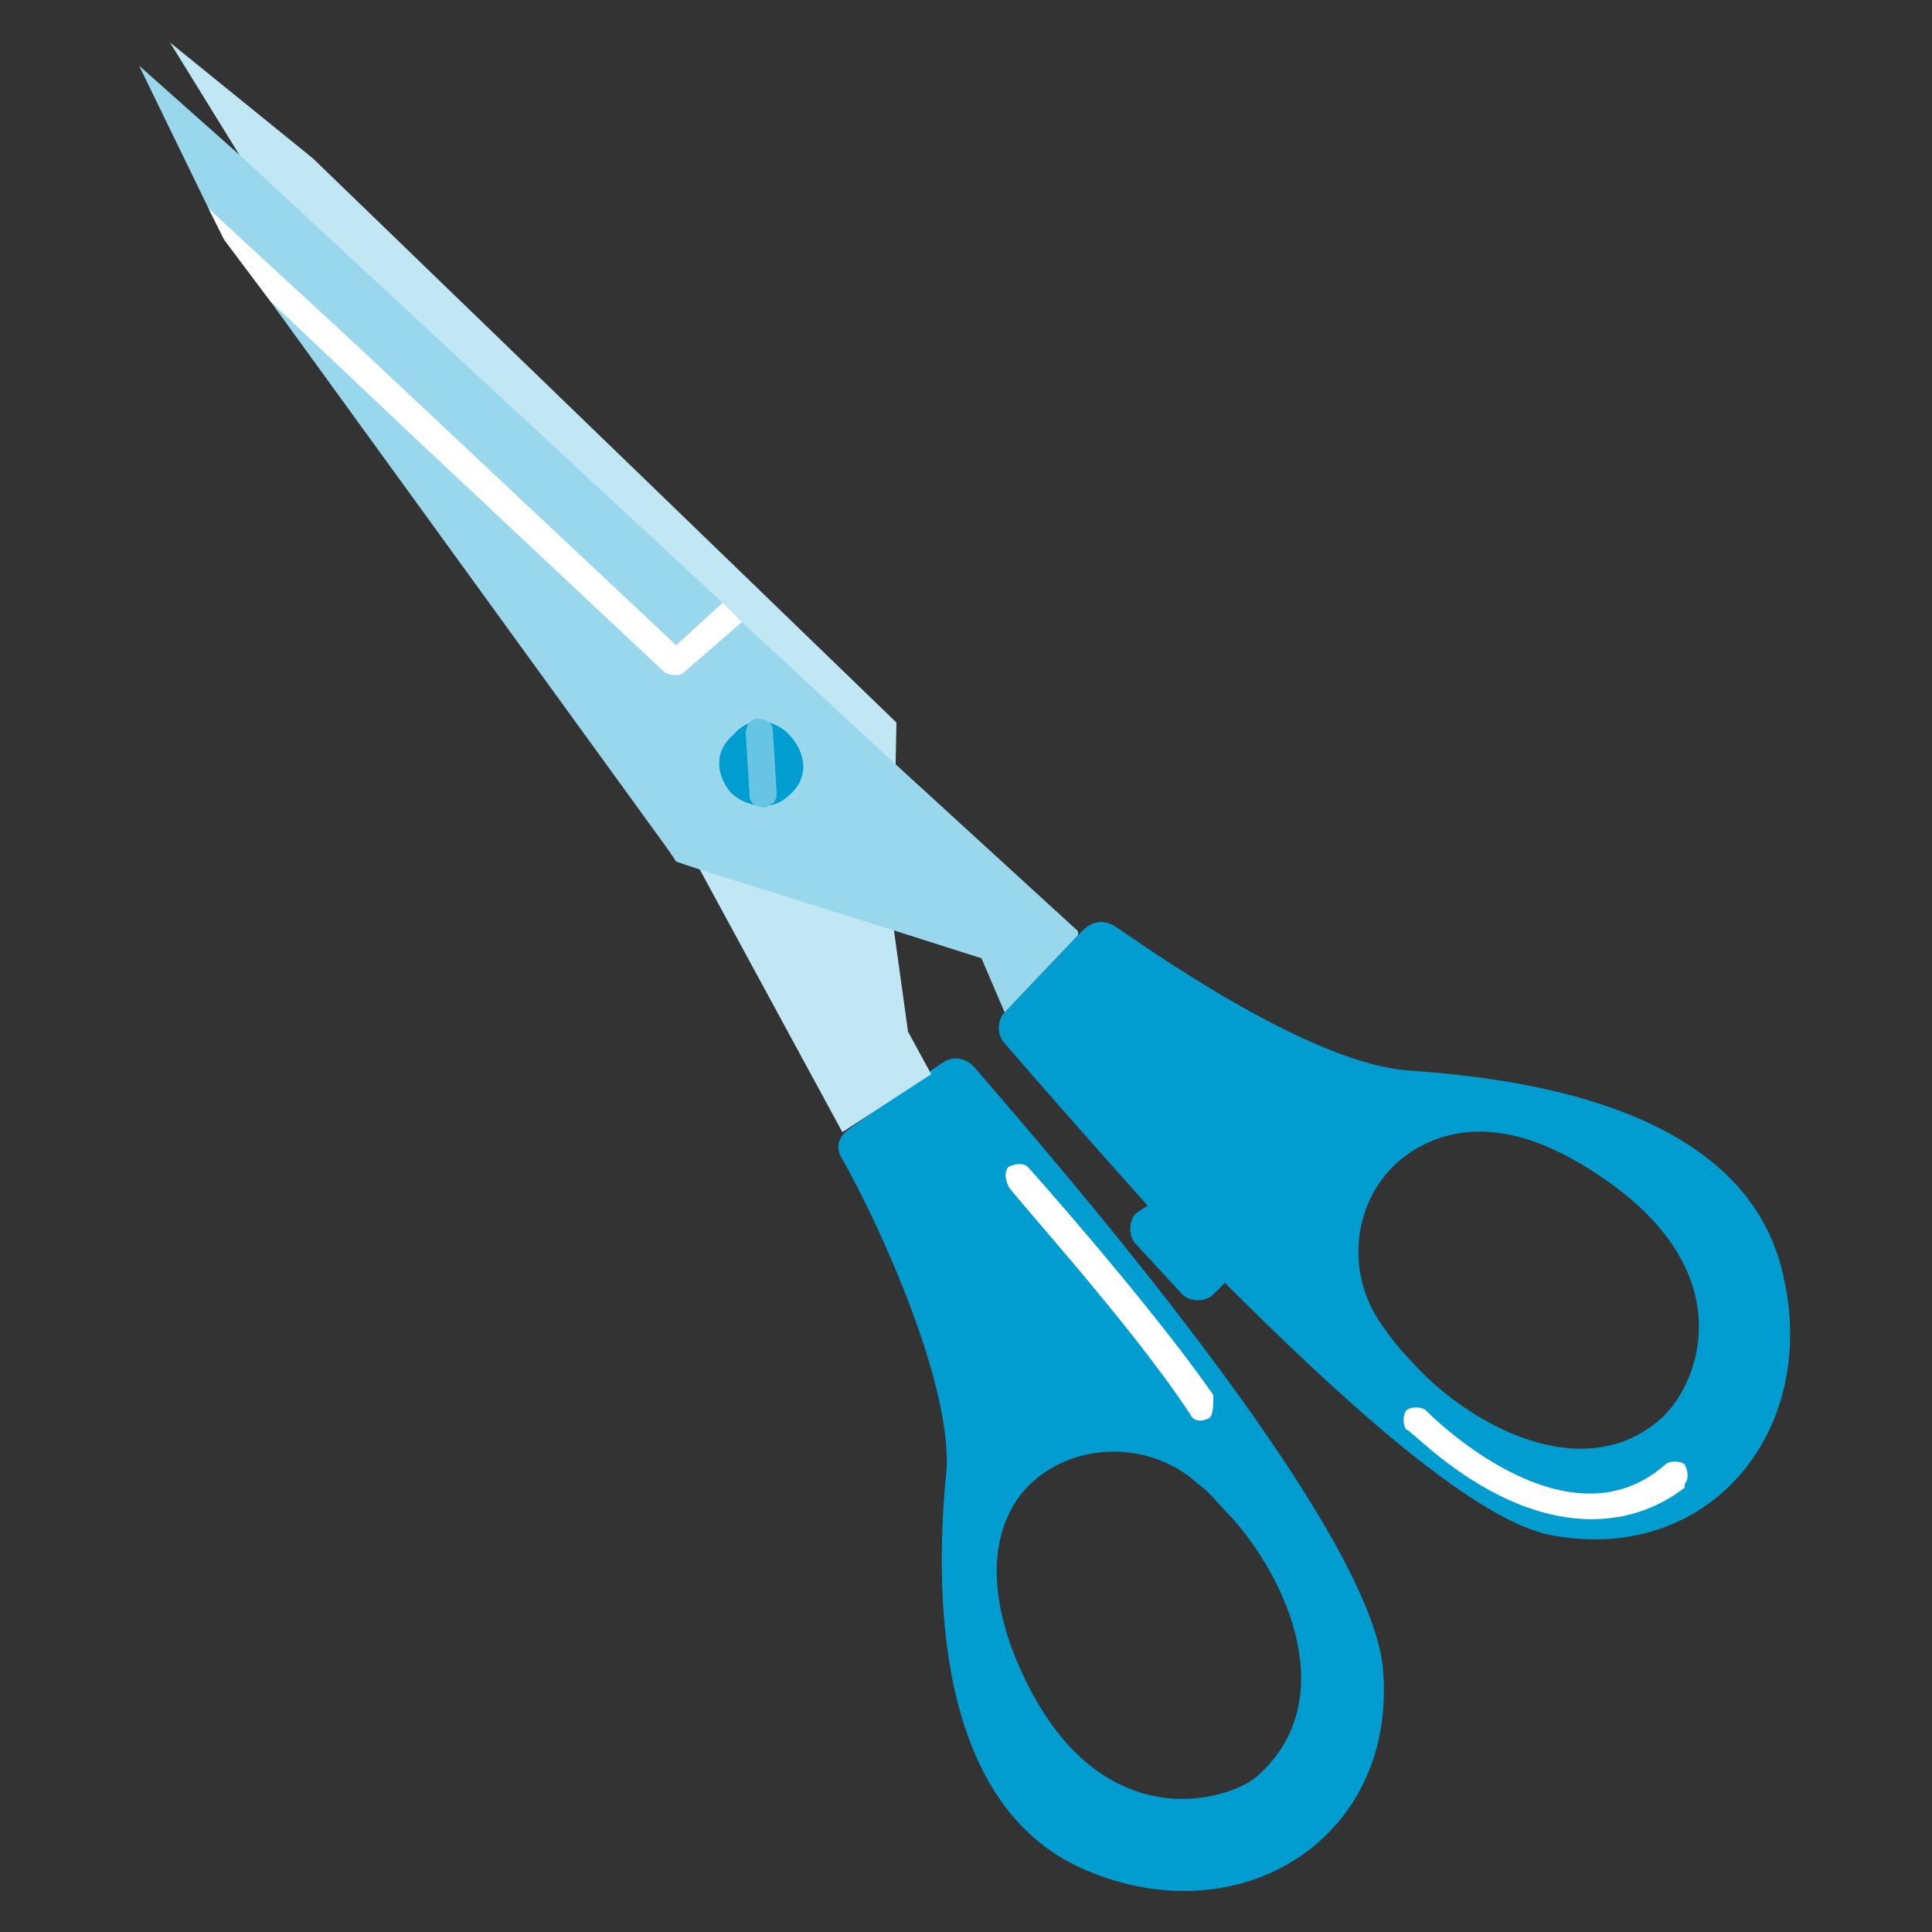 <?xml version="1.0" encoding="utf-8"?>
<!-- Generator: Adobe Illustrator 28.3.0, SVG Export Plug-In . SVG Version: 6.00 Build 0)  -->
<svg version="1.1" id="Laag_1" xmlns="http://www.w3.org/2000/svg" xmlns:xlink="http://www.w3.org/1999/xlink" x="0px" y="0px"
	 viewBox="0 0 50 50" style="enable-background:new 0 0 50 50;" xml:space="preserve">
<rect x="0" y="0" width="50" height="50" fill="#333333" stroke="none"/>
<style type="text/css">
	.st0{fill:#019DD0;}
	.st1{fill:#C2E7F4;}
	.st2{fill:#99D8EC;}
	.st3{fill:#FFFFFF;}
	.st4{fill:#67C4E3;}
</style>
<g>
	<g>
		<g>
			<path class="st0" d="M28.1,48.4c4,1.7,8-0.8,7.7-5.1c-0.2-3.8-8.8-13.6-10.6-15.7c-0.2-0.2-0.5-0.3-0.8-0.1l-0.3,0.2l-2.1,1.5
				c-0.3,0.2-0.4,0.5-0.2,0.8c0.8,1.4,2.8,5.6,2.7,8C24.2,40.9,24.1,46.7,28.1,48.4z M26.2,42.7c-0.7-1.9-0.4-3.2,0.2-4
				c1.1-1.4,3.3-1.5,4.6-0.3c0.3,0.2,0.5,0.5,0.9,0.9c1.5,1.7,2.8,4.8,0.6,6.7C31.6,46.7,28.1,47.6,26.2,42.7z"/>
			<path class="st0" d="M29.4,31.4c-0.2,0.2-0.2,0.6,0,0.8l1.2,1.3c0.2,0.2,0.6,0.2,0.8,0l0.3-0.3c0,0,0,0,0,0c3,3,6.3,6,8.3,6.5
				c4.2,0.9,7.2-2.7,6.1-6.9c-1.1-4.2-6.8-4.9-9.7-5.1c-2.4-0.2-6.2-2.8-7.5-3.7c-0.3-0.2-0.6-0.2-0.9,0.1l-0.1,0.1L26,26.2
				c-0.2,0.2-0.2,0.6,0,0.8l0,0c0.6,0.7,2,2.3,3.7,4.2c0,0,0,0,0,0L29.4,31.4z M36.5,35.2c-0.3-0.3-0.6-0.7-0.8-1
				c-1-1.5-0.6-3.6,1-4.5c0.9-0.5,2.2-0.7,4,0.3c4.6,2.6,3.3,5.8,2.3,6.7C41,38.5,38,36.9,36.5,35.2z"/>
		</g>
		<polygon class="st1" points="24.1,27.8 23.5,26.7 23,23.1 18,22.3 21.8,29.3 		"/>
		<polygon class="st1" points="4.4,1.1 8.1,4.1 23.2,18.7 23.1,23.7 17.3,22 		"/>
		<polygon class="st2" points="26,26.2 25.4,24.8 23.2,24.1 18.1,22.5 17.5,22.3 17.3,22 17.3,22 7,7.8 5.8,6.2 5.4,5.4 3.6,1.7 
			6.3,4.1 18.7,15.6 19.2,16.1 23.2,19.8 27.9,24.1 27.9,24.2 		"/>
		<g>
			<path class="st3" d="M19.2,16.1l-1.5,1.3l0,0c-0.1,0.1-0.3,0.1-0.5,0l-6.5-6.1L7,7.8L5.8,6.2L5.4,5.4L9.3,9l8.2,7.7l1.2-1.1
				L19.2,16.1z"/>
		</g>
		<path class="st0" d="M20.5,19.1c0.4,0.5,0.4,1.1-0.1,1.5c-0.4,0.4-1.1,0.3-1.5-0.1c-0.4-0.5-0.4-1.1,0.1-1.5
			C19.4,18.5,20.1,18.6,20.5,19.1z"/>
		<g>
			<path class="st4" d="M20,20.8c-0.1,0-0.1,0.1-0.2,0.1c-0.2,0-0.4-0.1-0.4-0.3l-0.1-1.6c0-0.2,0.1-0.4,0.3-0.4
				c0.2,0,0.4,0.1,0.4,0.3l0.1,1.6C20.1,20.6,20.1,20.7,20,20.8z"/>
		</g>
	</g>
	<g>
		<path class="st3" d="M31.3,36.7C31.2,36.7,31.2,36.7,31.3,36.7c-0.2,0.1-0.4,0.1-0.5-0.1c-1.5-2.3-4.7-5.8-4.7-5.9
			c-0.1-0.2-0.1-0.4,0-0.5c0.2-0.1,0.4-0.1,0.5,0c0.1,0.1,3.2,3.6,4.8,5.9C31.4,36.4,31.4,36.6,31.3,36.7z"/>
	</g>
	<g>
		<path class="st3" d="M43.6,38.5c-1.3,1-3,1.1-4.8,0.2c-1.4-0.7-2.3-1.7-2.4-1.7c-0.1-0.1-0.1-0.4,0-0.5c0.1-0.1,0.4-0.1,0.5,0
			c0,0,3.6,3.7,6.2,1.4c0.1-0.1,0.4-0.1,0.5,0c0.1,0.2,0.1,0.4,0,0.5C43.6,38.4,43.6,38.4,43.6,38.5z"/>
	</g>
</g>
</svg>
